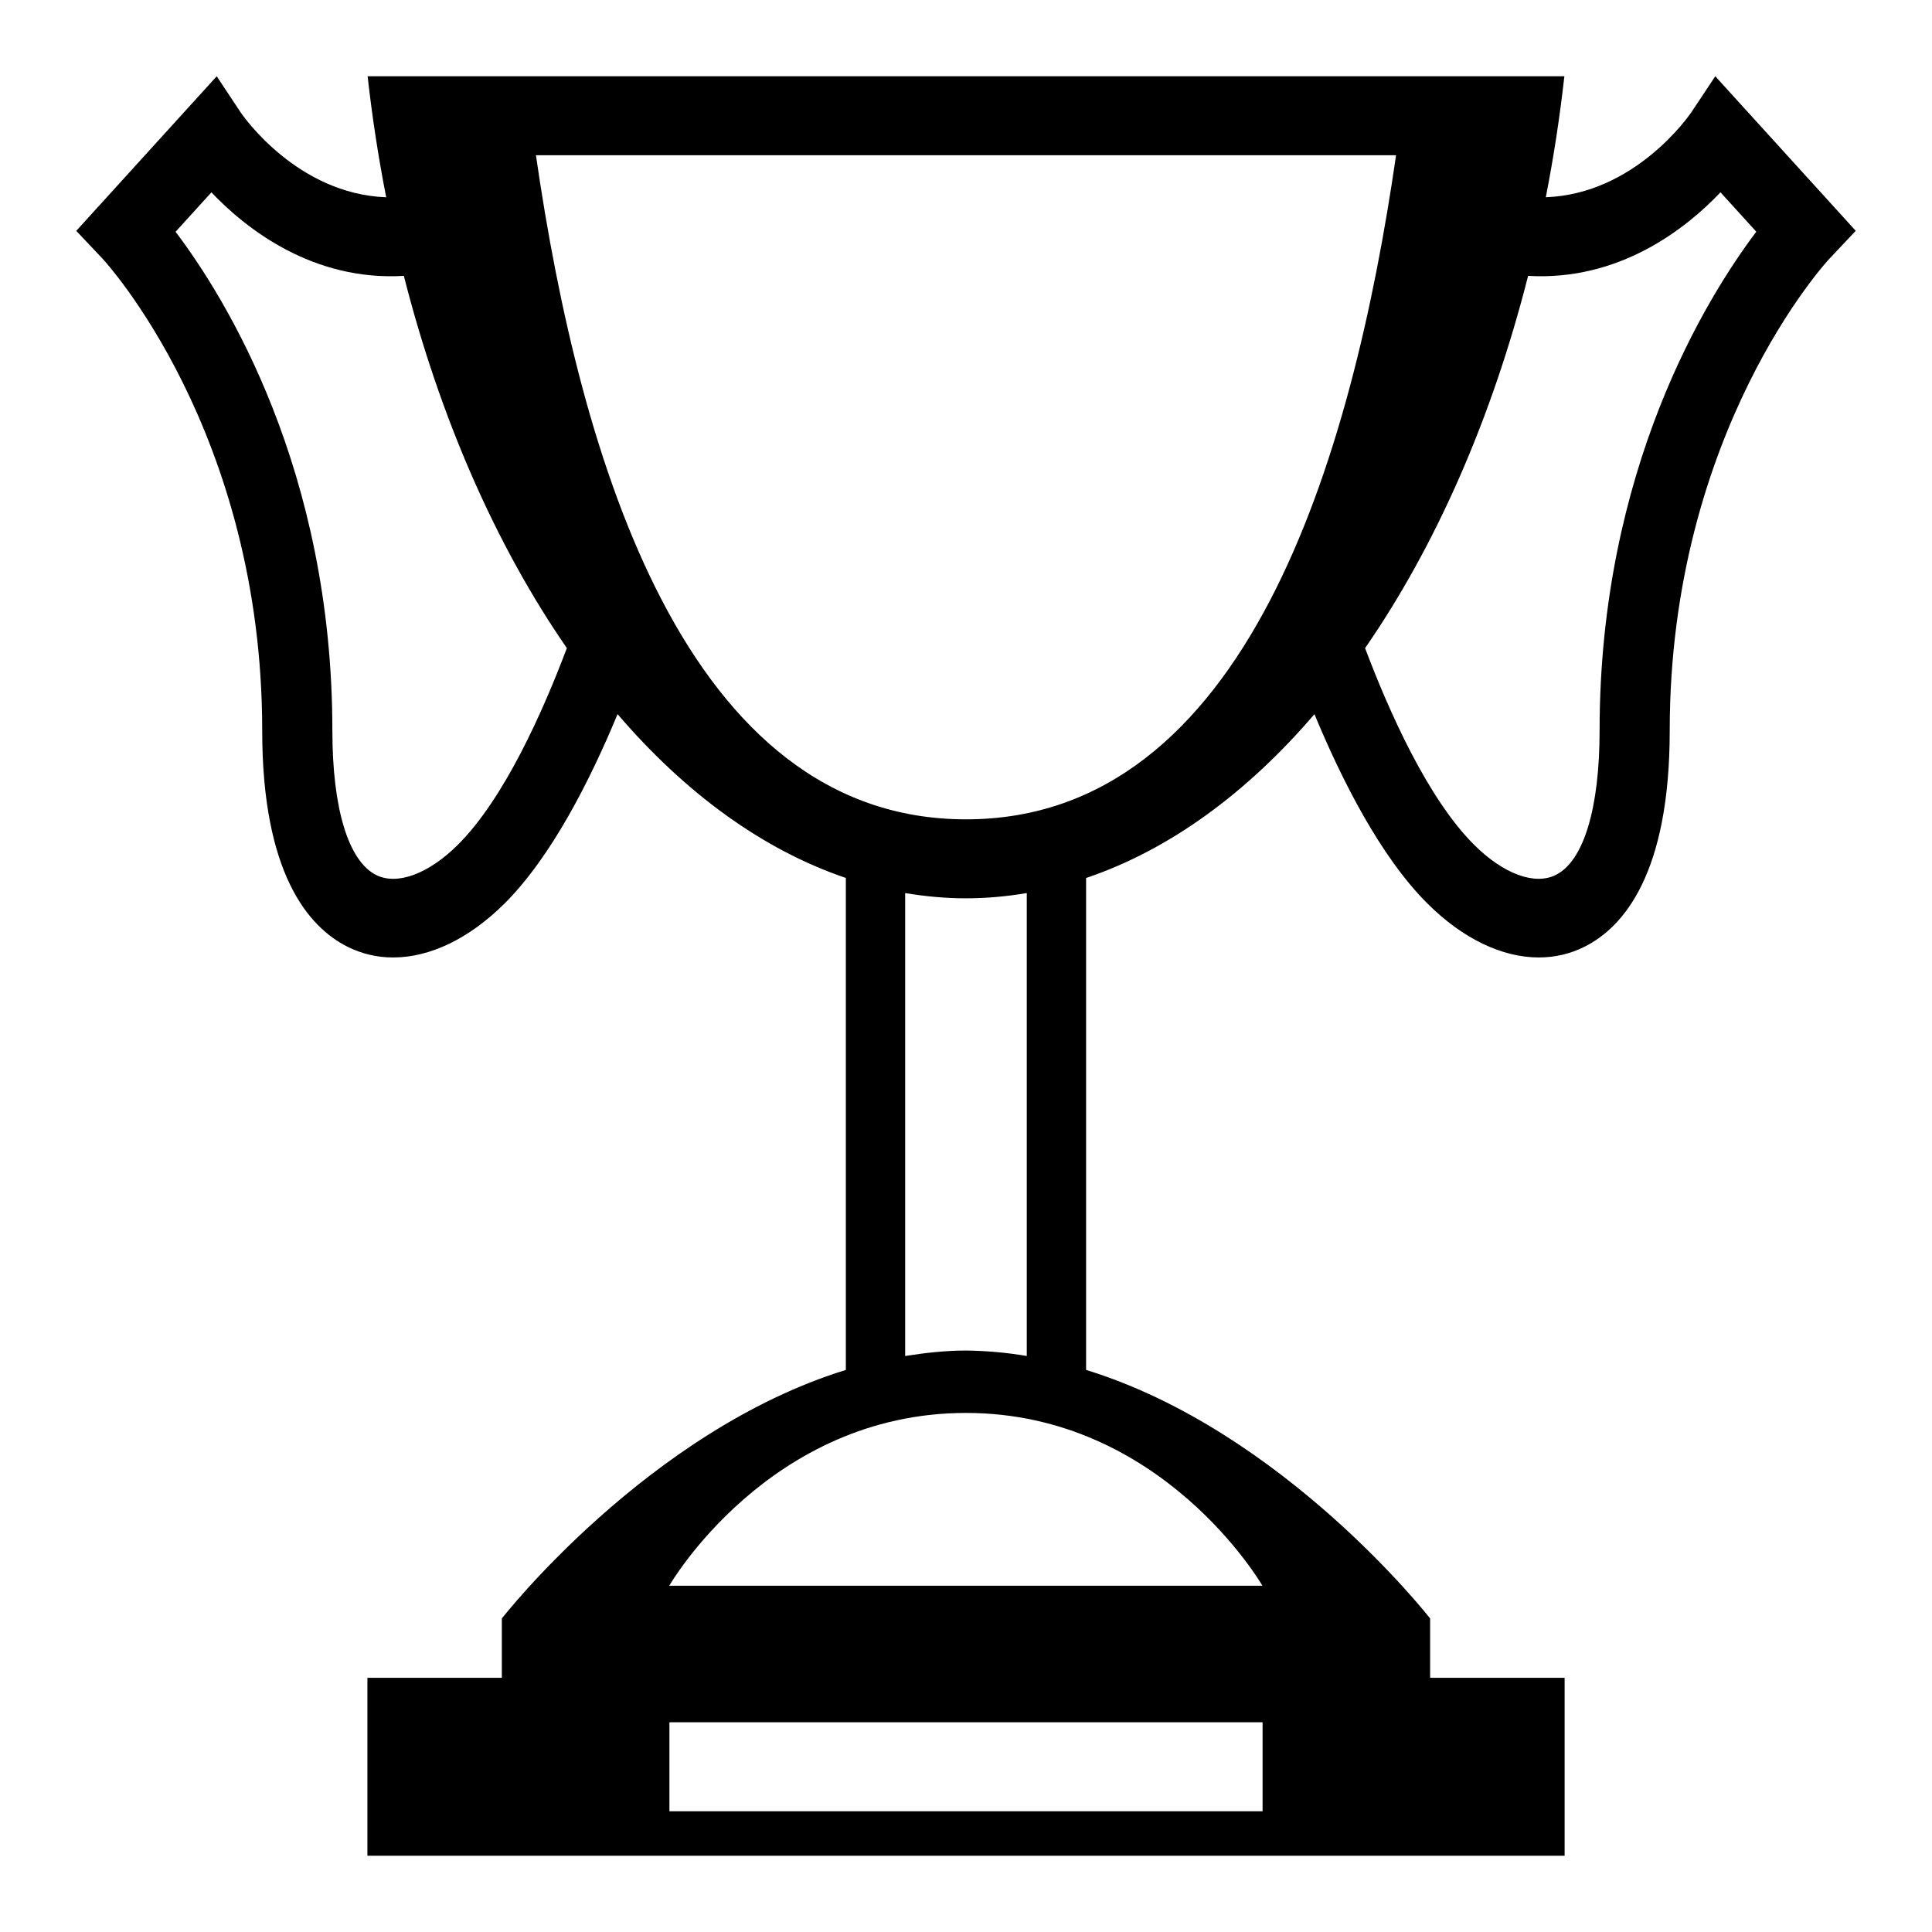 <svg width="57" height="57" viewBox="0 0 57 57" fill="none" xmlns="http://www.w3.org/2000/svg">
<path d="M50.606 2.25L49.896 3.318C49.821 3.429 48.223 5.725 45.606 5.819C45.835 4.654 46.017 3.465 46.154 2.25H10.846C10.982 3.465 11.165 4.654 11.394 5.82C8.775 5.726 7.177 3.43 7.102 3.319L6.394 2.25L2.25 6.811L3.03 7.637C3.077 7.688 7.736 12.726 7.736 21.555C7.736 25.777 9.102 27.351 10.247 27.929C10.666 28.14 11.13 28.25 11.6 28.248C12.677 28.248 13.832 27.702 14.88 26.662C16.278 25.272 17.426 22.985 18.22 21.069C20.207 23.389 22.491 25.067 24.955 25.902V40.417C19.114 42.22 14.806 47.75 14.806 47.75V49.5H10.84V54.75H46.161V49.5H42.193V47.75C42.193 47.75 37.884 42.218 32.043 40.417V25.904C34.509 25.07 36.793 23.391 38.78 21.07C39.574 22.986 40.723 25.274 42.12 26.663C43.166 27.702 44.324 28.248 45.398 28.248C45.871 28.248 46.328 28.144 46.753 27.929C47.899 27.353 49.262 25.778 49.262 21.555C49.262 12.726 53.92 7.687 53.969 7.638L54.75 6.81L50.606 2.25ZM13.505 24.927C12.639 25.786 11.716 26.126 11.095 25.814C10.276 25.4 9.806 23.849 9.806 21.556C9.806 13.858 6.65 8.782 5.18 6.838L6.237 5.675C7.258 6.749 9.224 8.298 11.915 8.139C12.985 12.348 14.643 16.112 16.724 19.121C16.027 20.968 14.882 23.56 13.505 24.927ZM37.25 53.438H19.75V50.812H37.25V53.438ZM37.245 46.784H19.745C19.744 46.784 22.68 41.686 28.499 41.686C34.304 41.686 37.246 46.784 37.245 46.784ZM26.705 40.006V26.348C27.296 26.447 27.894 26.503 28.5 26.503C29.105 26.503 29.703 26.448 30.293 26.348V40.006C29.7 39.905 29.101 39.852 28.5 39.845C27.89 39.846 27.294 39.913 26.705 40.006ZM28.5 24.173C20.233 24.173 17.107 13.539 15.812 4.58H41.188C39.893 13.538 36.767 24.173 28.5 24.173ZM47.193 21.554C47.193 23.848 46.723 25.4 45.904 25.812C45.282 26.126 44.358 25.787 43.494 24.927C42.118 23.559 40.971 20.969 40.274 19.122C42.356 16.113 44.015 12.348 45.084 8.139C47.776 8.296 49.739 6.749 50.76 5.674L51.816 6.836C50.35 8.781 47.193 13.857 47.193 21.554Z" fill="black"/>
</svg>
